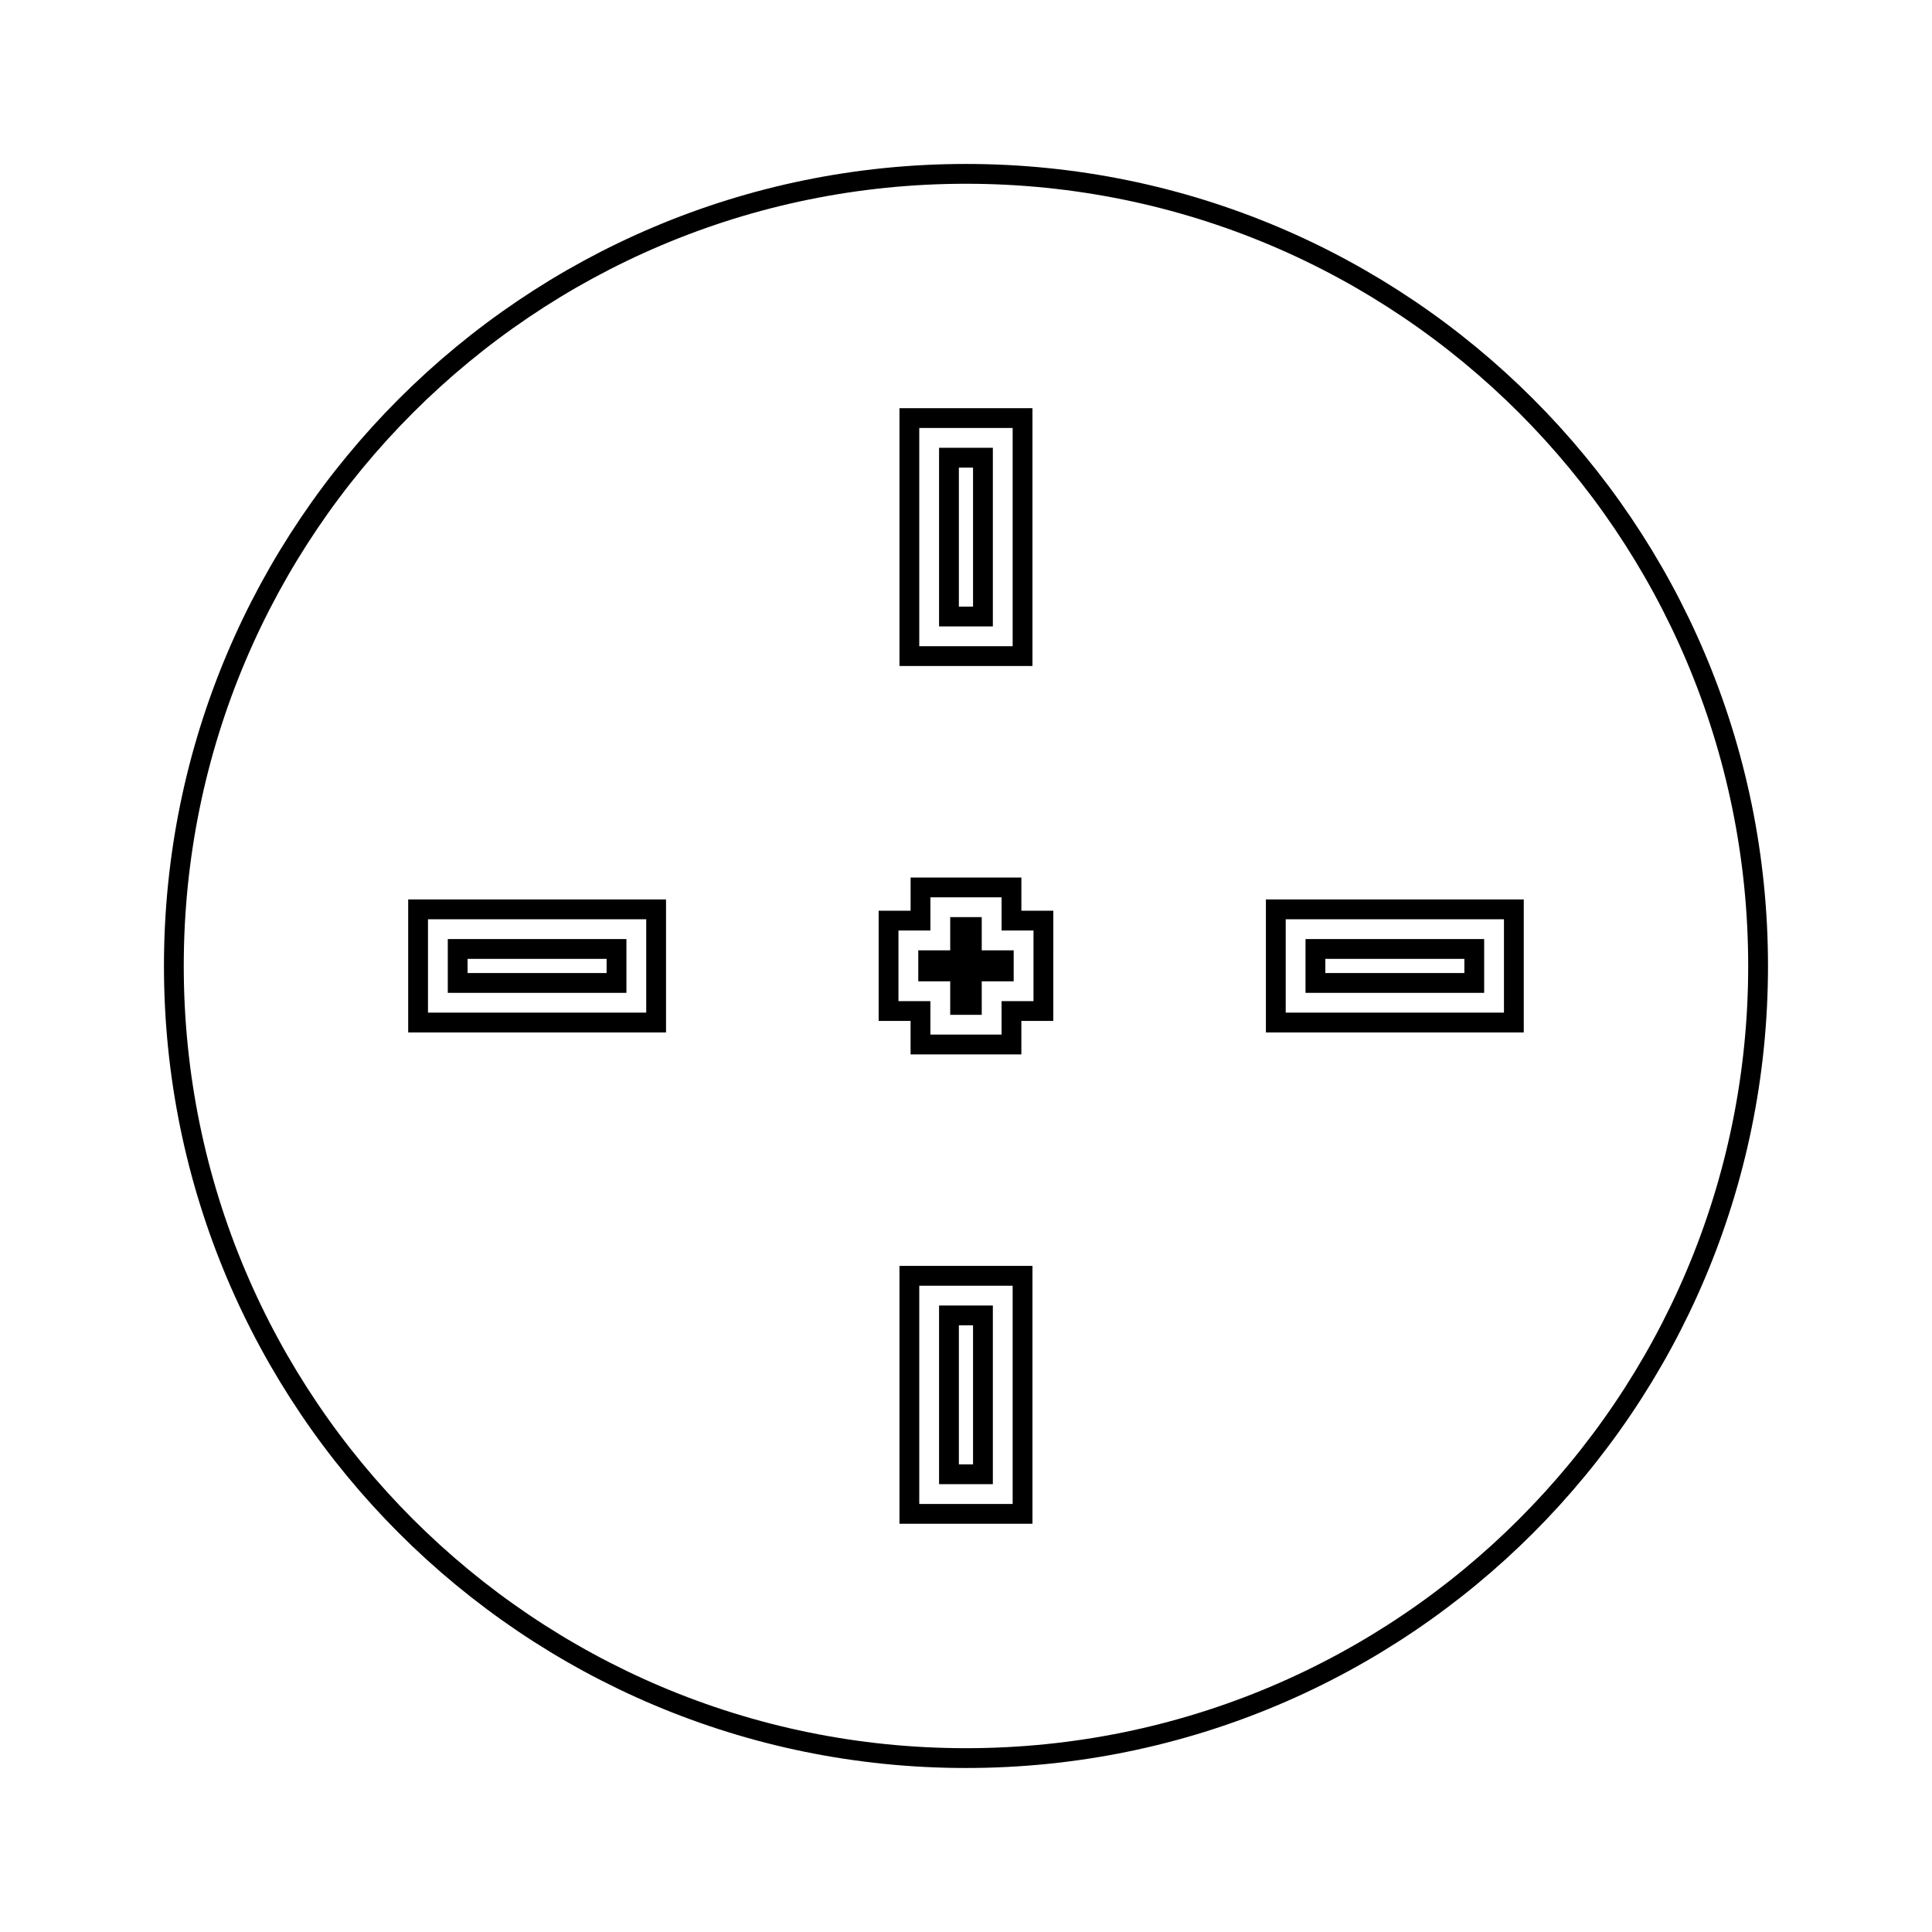 <?xml version="1.0" encoding="UTF-8"?>
<!-- Uploaded to: ICON Repo, www.iconrepo.com, Generator: ICON Repo Mixer Tools -->
<svg width="800px" height="800px" version="1.1" viewBox="144 144 512 512" xmlns="http://www.w3.org/2000/svg">
 <defs>
  <clipPath id="a">
   <path d="m148.09 148.09h503.81v503.81h-503.81z"/>
  </clipPath>
 </defs>
 <path transform="matrix(5.248 0 0 5.248 148.09 148.09)" d="m48.296 46.033h-0.592v1.677h-1.613v0.565h1.613v1.692h0.592v-1.692h1.613v-0.565h-1.613z" fill="none" stroke="#000000" stroke-miterlimit="10"/>
 <g clip-path="url(#a)">
  <path transform="matrix(5.248 0 0 5.248 148.09 148.09)" d="m48 8c-22.091 0-40 17.909-40 40 0 22.09 17.909 40 40 40 22.091 0 40-17.91 40-40-7.44e-4 -22.091-17.909-40-40-40zm-2.859 12.333h5.716v12.02h-5.716zm-12.788 30.524h-12.02v-5.716h12.02zm18.504 24.81h-5.716v-12.021h5.716zm1.052-25.392h-1.612v1.69h-4.594v-1.69h-1.612v-4.565h1.613v-1.677h4.594v1.677h1.612zm23.758 0.582h-12.021v-5.716h12.021z" fill="none" stroke="#000000" stroke-miterlimit="10"/>
 </g>
 <path transform="matrix(5.248 0 0 5.248 148.09 148.09)" d="m22.333 47.141h8.02v1.716h-8.02z" fill="none" stroke="#000000" stroke-miterlimit="10"/>
 <path transform="matrix(5.248 0 0 5.248 148.09 148.09)" d="m47.141 22.333h1.716v8.02h-1.716z" fill="none" stroke="#000000" stroke-miterlimit="10"/>
 <path transform="matrix(5.248 0 0 5.248 148.09 148.09)" d="m47.141 65.646h1.716v8.021h-1.716z" fill="none" stroke="#000000" stroke-miterlimit="10"/>
 <path transform="matrix(5.248 0 0 5.248 148.09 148.09)" d="m65.646 47.141h8.021v1.716h-8.021z" fill="none" stroke="#000000" stroke-miterlimit="10"/>
</svg>